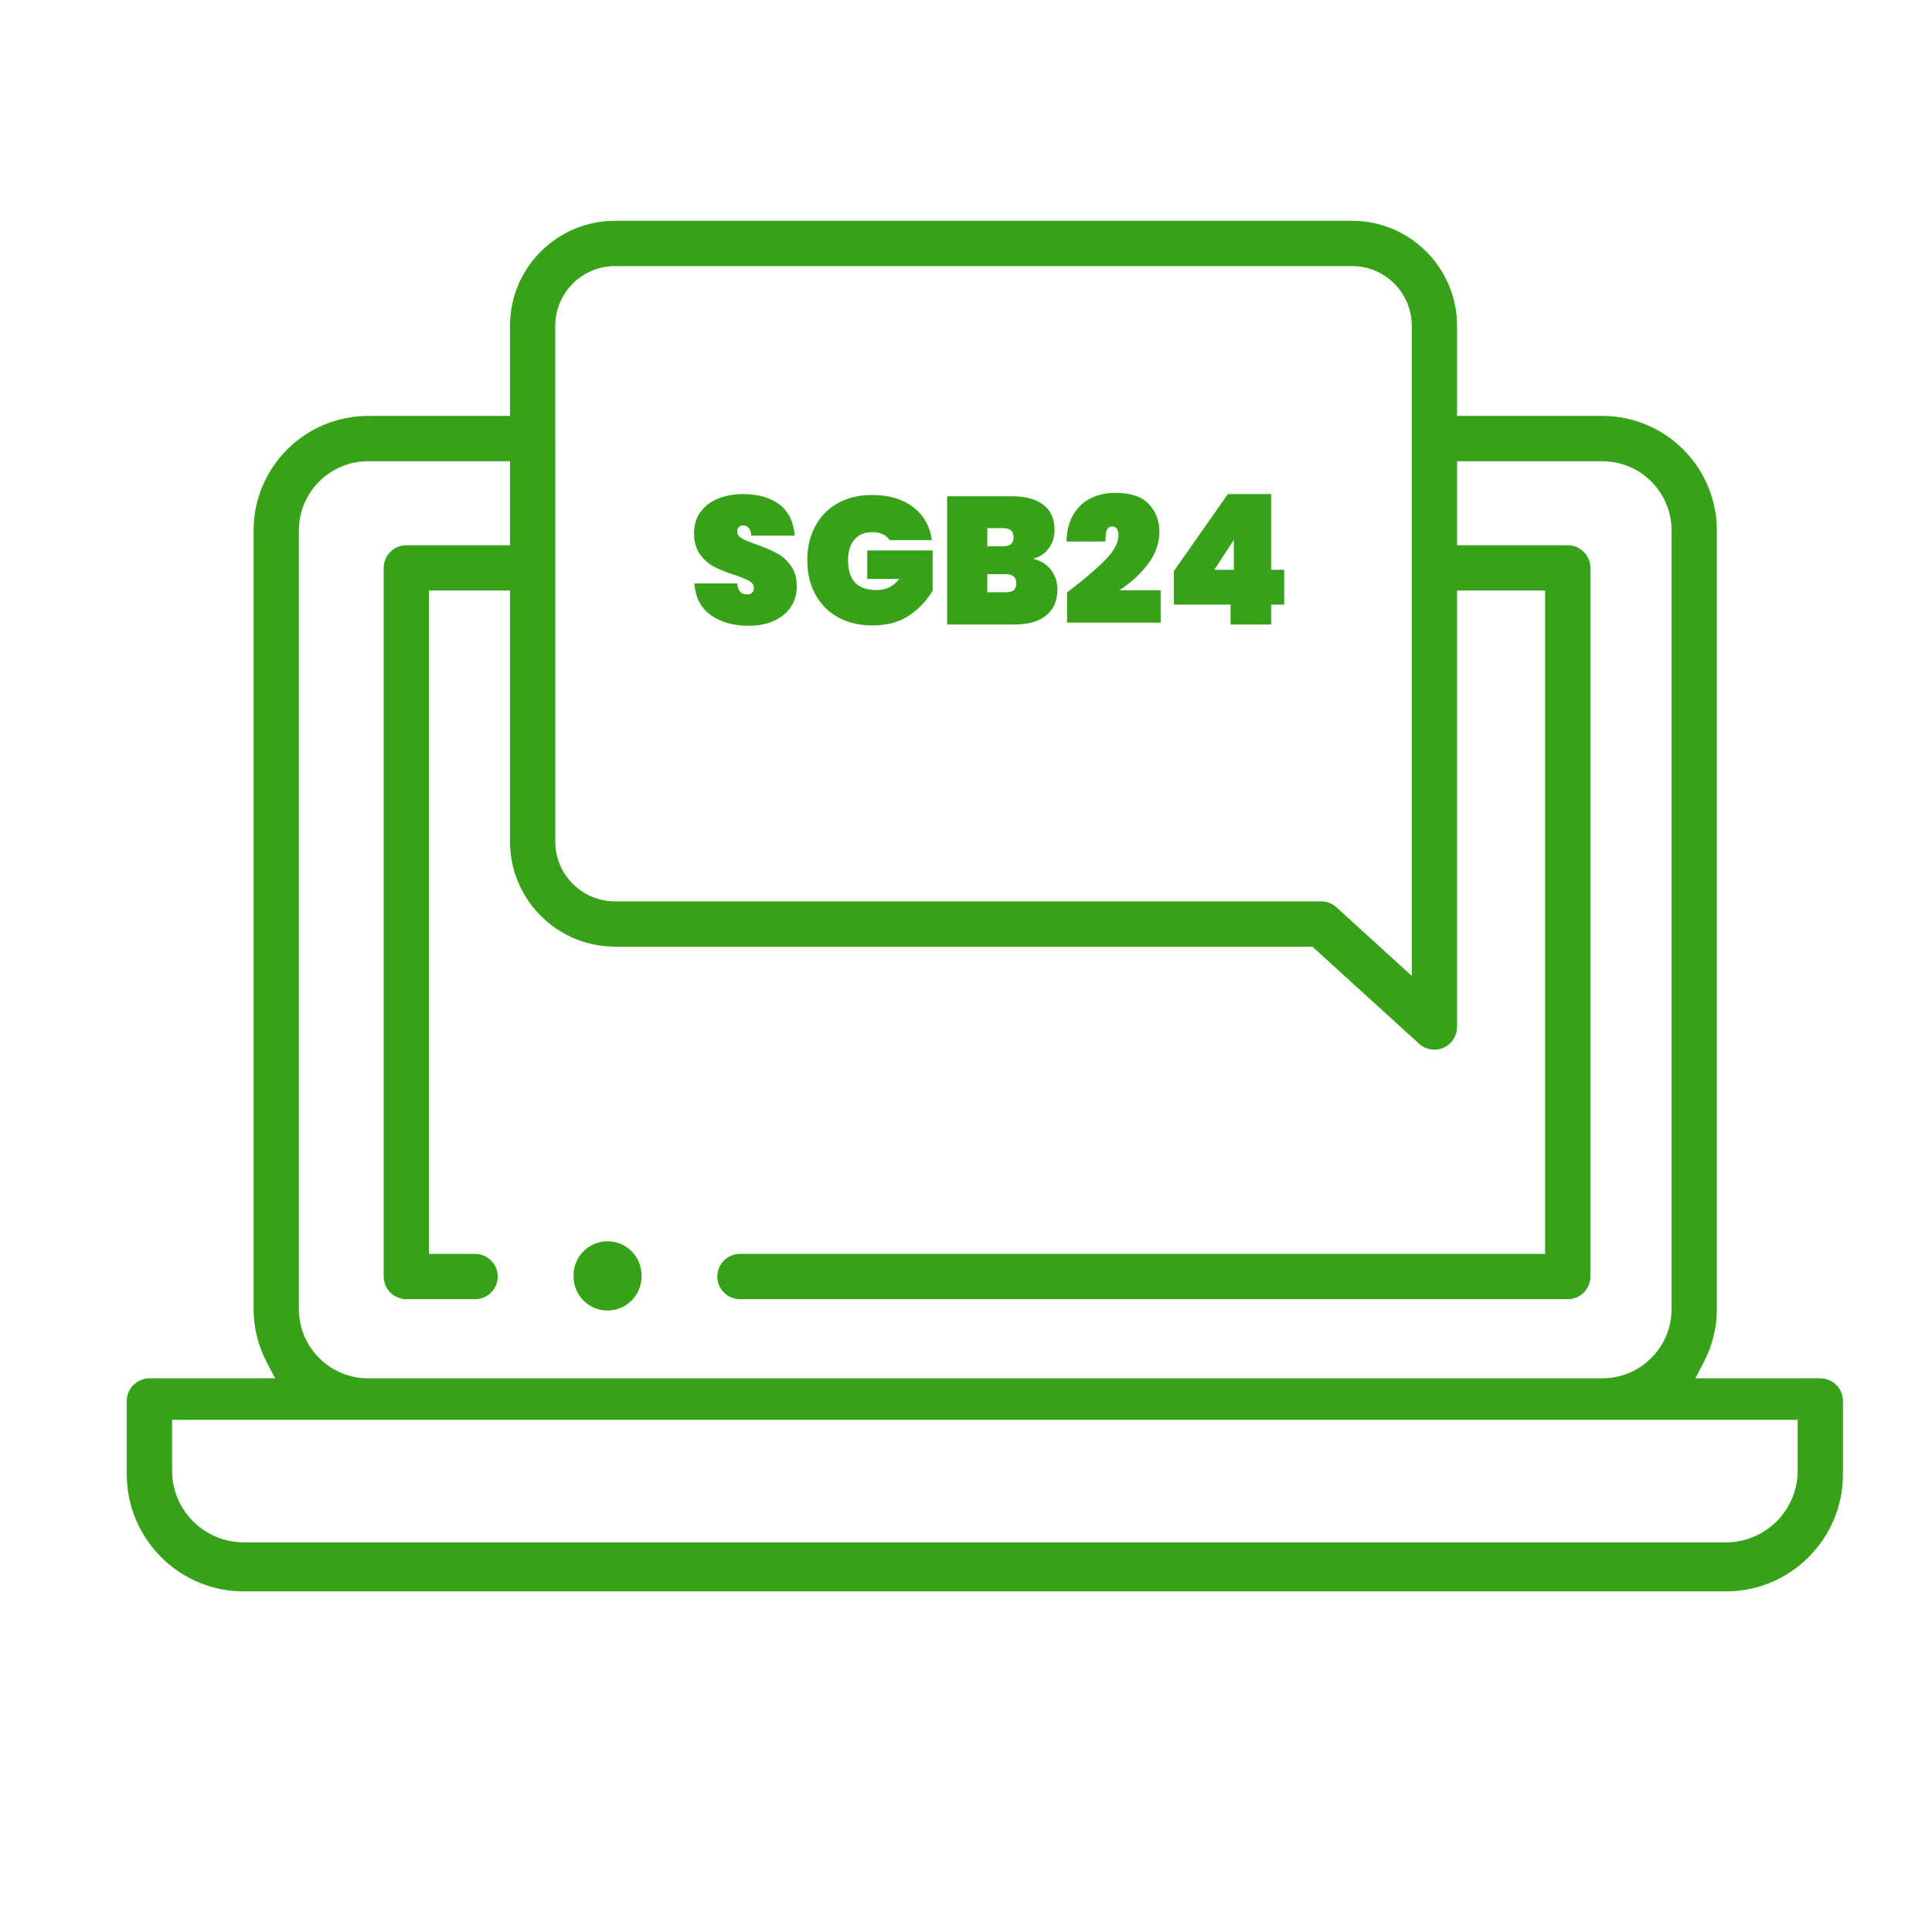 <?xml version="1.0" encoding="utf-8"?>
<!-- Generator: Adobe Illustrator 16.0.0, SVG Export Plug-In . SVG Version: 6.00 Build 0)  -->
<!DOCTYPE svg PUBLIC "-//W3C//DTD SVG 1.1//EN" "http://www.w3.org/Graphics/SVG/1.1/DTD/svg11.dtd">
<svg version="1.1" id="Layer_1" xmlns="http://www.w3.org/2000/svg" xmlns:xlink="http://www.w3.org/1999/xlink" x="0px" y="0px"
	 width="512px" height="512px" viewBox="0 0 512 512" enable-background="new 0 0 512 512" xml:space="preserve">
<path fill="#36A218" d="M161.005,347.299c4.971,0,9-4.029,9-9v-0.348c0-4.973-4.029-9-9-9c-4.971,0-9,4.027-9,9v0.348
	C152.005,343.27,156.034,347.299,161.005,347.299z"/>
<g>
	<path fill="#36A218" d="M209.644,160.748c-1.008,1.568-2.472,2.808-4.392,3.72s-4.208,1.368-6.864,1.368
		c-4.063,0-7.416-0.952-10.056-2.856c-2.64-1.903-4.073-4.696-4.296-8.376h11.328c0.16,1.952,1.023,2.928,2.592,2.928
		c0.543,0,0.984-0.145,1.32-0.432c0.336-0.288,0.504-0.704,0.504-1.248c0-0.799-0.408-1.432-1.224-1.896
		c-0.816-0.463-2.136-1-3.96-1.608c-2.145-0.704-3.929-1.424-5.352-2.16c-1.424-0.736-2.664-1.824-3.72-3.264
		c-1.056-1.44-1.584-3.312-1.584-5.616c0-2.208,0.568-4.087,1.704-5.64c1.135-1.552,2.688-2.728,4.656-3.528
		c1.968-0.8,4.184-1.2,6.648-1.2c4.063,0,7.296,0.944,9.696,2.832c2.4,1.889,3.712,4.608,3.936,8.16h-11.472
		c-0.161-1.792-0.896-2.688-2.208-2.688c-0.448,0-0.816,0.136-1.104,0.408c-0.288,0.271-0.432,0.68-0.432,1.224
		c0,0.736,0.408,1.336,1.224,1.8s2.088,1,3.816,1.608c2.176,0.768,3.976,1.528,5.4,2.28c1.423,0.752,2.671,1.856,3.744,3.312
		c1.072,1.457,1.608,3.32,1.608,5.592C211.156,157.42,210.652,159.181,209.644,160.748z"/>
	<path fill="#36A218" d="M241.996,134.396c2.8,2.144,4.456,5.057,4.968,8.736h-11.232c-0.416-0.672-1.008-1.191-1.776-1.56
		c-0.768-0.367-1.697-0.552-2.784-0.552c-2.048,0-3.632,0.665-4.752,1.992c-1.121,1.328-1.68,3.145-1.68,5.448
		c0,2.657,0.624,4.64,1.872,5.952c1.248,1.313,3.168,1.968,5.76,1.968c2.464,0,4.447-0.991,5.952-2.976h-8.496v-7.536h17.328v10.656
		c-1.472,2.528-3.504,4.697-6.096,6.504c-2.592,1.809-5.873,2.712-9.84,2.712c-3.521,0-6.584-0.729-9.191-2.185
		c-2.608-1.456-4.608-3.496-6-6.12c-1.393-2.624-2.088-5.616-2.088-8.976c0-3.36,0.696-6.352,2.088-8.976
		c1.392-2.624,3.384-4.664,5.976-6.12s5.632-2.185,9.12-2.185C235.571,131.18,239.195,132.252,241.996,134.396z"/>
	<path fill="#36A218" d="M278.523,151.028c1.136,1.488,1.703,3.208,1.703,5.16c0,2.976-0.982,5.272-2.951,6.888
		c-1.969,1.616-4.793,2.424-8.473,2.424h-17.808v-33.984h17.327c3.456,0,6.176,0.752,8.16,2.256
		c1.983,1.504,2.977,3.696,2.977,6.576c0,1.984-0.521,3.656-1.561,5.017c-1.041,1.361-2.424,2.265-4.151,2.712
		C275.795,148.556,277.388,149.54,278.523,151.028z M261.65,144.764h4.129c0.96,0,1.672-0.191,2.137-0.576
		c0.463-0.384,0.695-0.976,0.695-1.776c0-0.832-0.232-1.448-0.695-1.848c-0.465-0.4-1.177-0.6-2.137-0.6h-4.129V144.764z
		 M268.636,156.404c0.464-0.367,0.696-0.967,0.696-1.8c0-1.632-0.944-2.448-2.832-2.448h-4.85v4.8h4.85
		C267.46,156.956,268.172,156.772,268.636,156.404z"/>
	<path fill="#36A218" d="M292.73,148.556c2.448-2.464,3.672-4.672,3.672-6.624c0-1.6-0.56-2.4-1.68-2.4
		c-0.641,0-1.097,0.28-1.367,0.84c-0.272,0.56-0.408,1.608-0.408,3.144h-10.319c0.097-2.976,0.744-5.424,1.943-7.344
		c1.2-1.92,2.761-3.328,4.681-4.224c1.92-0.896,4.032-1.344,6.336-1.344c4.032,0,6.983,0.992,8.855,2.976
		c1.871,1.984,2.809,4.416,2.809,7.296c0,3.041-1.008,5.904-3.023,8.592c-2.017,2.688-4.561,5.009-7.633,6.96h10.992v8.592h-24.816
		v-8.016C286.964,153.836,290.284,151.021,292.73,148.556z"/>
	<path fill="#36A218" d="M311.092,160.22v-8.88l14.305-20.4h11.473v20.064h3.455v9.216h-3.455v5.28h-10.753v-5.28H311.092z
		 M326.979,143.084l-5.184,7.92h5.184V143.084z"/>
</g>
<g>
	<path fill="#36A218" d="M482.4,365.27h-28.176h-4.942l2.282-4.386c2.27-4.36,3.42-9.058,3.42-13.961V140.577
		c0-16.737-13.613-30.353-30.347-30.353H389.13h-3v-3V86.331c0-15.339-12.478-27.818-27.813-27.818H162.97
		c-15.337,0-27.813,12.479-27.813,27.818v20.893v3h-3H97.551c-16.733,0-30.346,13.618-30.346,30.356v206.342
		c0,4.846,1.182,9.673,3.418,13.958l2.29,4.388h-4.949H39.6c-3.309,0-6,2.691-6,6v19.467c0,17.095,13.908,31.003,31.003,31.003
		h392.793c17.096,0,31.004-13.908,31.004-31.003V371.27C488.4,367.96,485.709,365.27,482.4,365.27z M147.152,86.331
		c0-8.722,7.096-15.818,15.818-15.818h195.343c8.723,0,15.817,7.096,15.817,15.818v165.495v6.789l-5.02-4.571l-14.941-13.606
		c-1.104-1.006-2.539-1.56-4.039-1.56l-187.161-0.003c-4.503,0-8.811-1.944-11.817-5.333c-2.577-2.902-3.997-6.625-3.997-10.484
		v-106.66l-0.001-0.013l-0.002-0.203V86.331z M79.205,140.581L79.205,140.581c0.001-10.122,8.231-18.356,18.347-18.356h34.601h3v3
		v16.274v3h-3h-24.469c-3.309,0-6,2.691-6,6V338.3c0,3.31,2.691,6,6,6h18.221c3.309,0,6-2.69,6-6c0-3.309-2.691-6-6-6h-9.221h-3v-3
		V159.498v-3h3h15.472h3v3v63.559c0,6.615,2.376,13.031,6.692,18.065c5.308,6.2,13.008,9.755,21.125,9.755h183.671h1.16l0.858,0.781
		l14.924,13.581l12.504,11.384c1.09,0.993,2.527,1.54,4.049,1.54c0.671,0,1.331-0.106,1.964-0.318
		c2.336-0.778,4.029-3.161,4.029-5.661V159.495v-3h3h17.332h3v3v169.804v3h-3h-210.36c-3.309,0-6,2.691-6,6s2.691,6,6,6h219.361
		c3.31,0,6-2.691,6-6V150.495c0-3.309-2.69-6-6-6h-26.332h-3v-3v-16.271v-3h3h35.505c10.116,0,18.347,8.233,18.347,18.353v206.346
		c0,10.116-8.229,18.347-18.347,18.347H97.551c-10.116,0-18.346-8.229-18.346-18.347V140.581z M476.4,379.27v10.466
		c0,10.479-8.525,19.003-19.004,19.003H64.603c-10.479,0-19.003-8.524-19.003-19.003V379.27v-3h3h424.8h3V379.27z"/>
	<path fill="#36A218" d="M380.14,281.163c0.143,0.001,0.285-0.01,0.427-0.017c-0.306,0.015-0.608,0.012-0.912-0.004
		C379.816,281.15,379.979,281.163,380.14,281.163z"/>
</g>
</svg>
